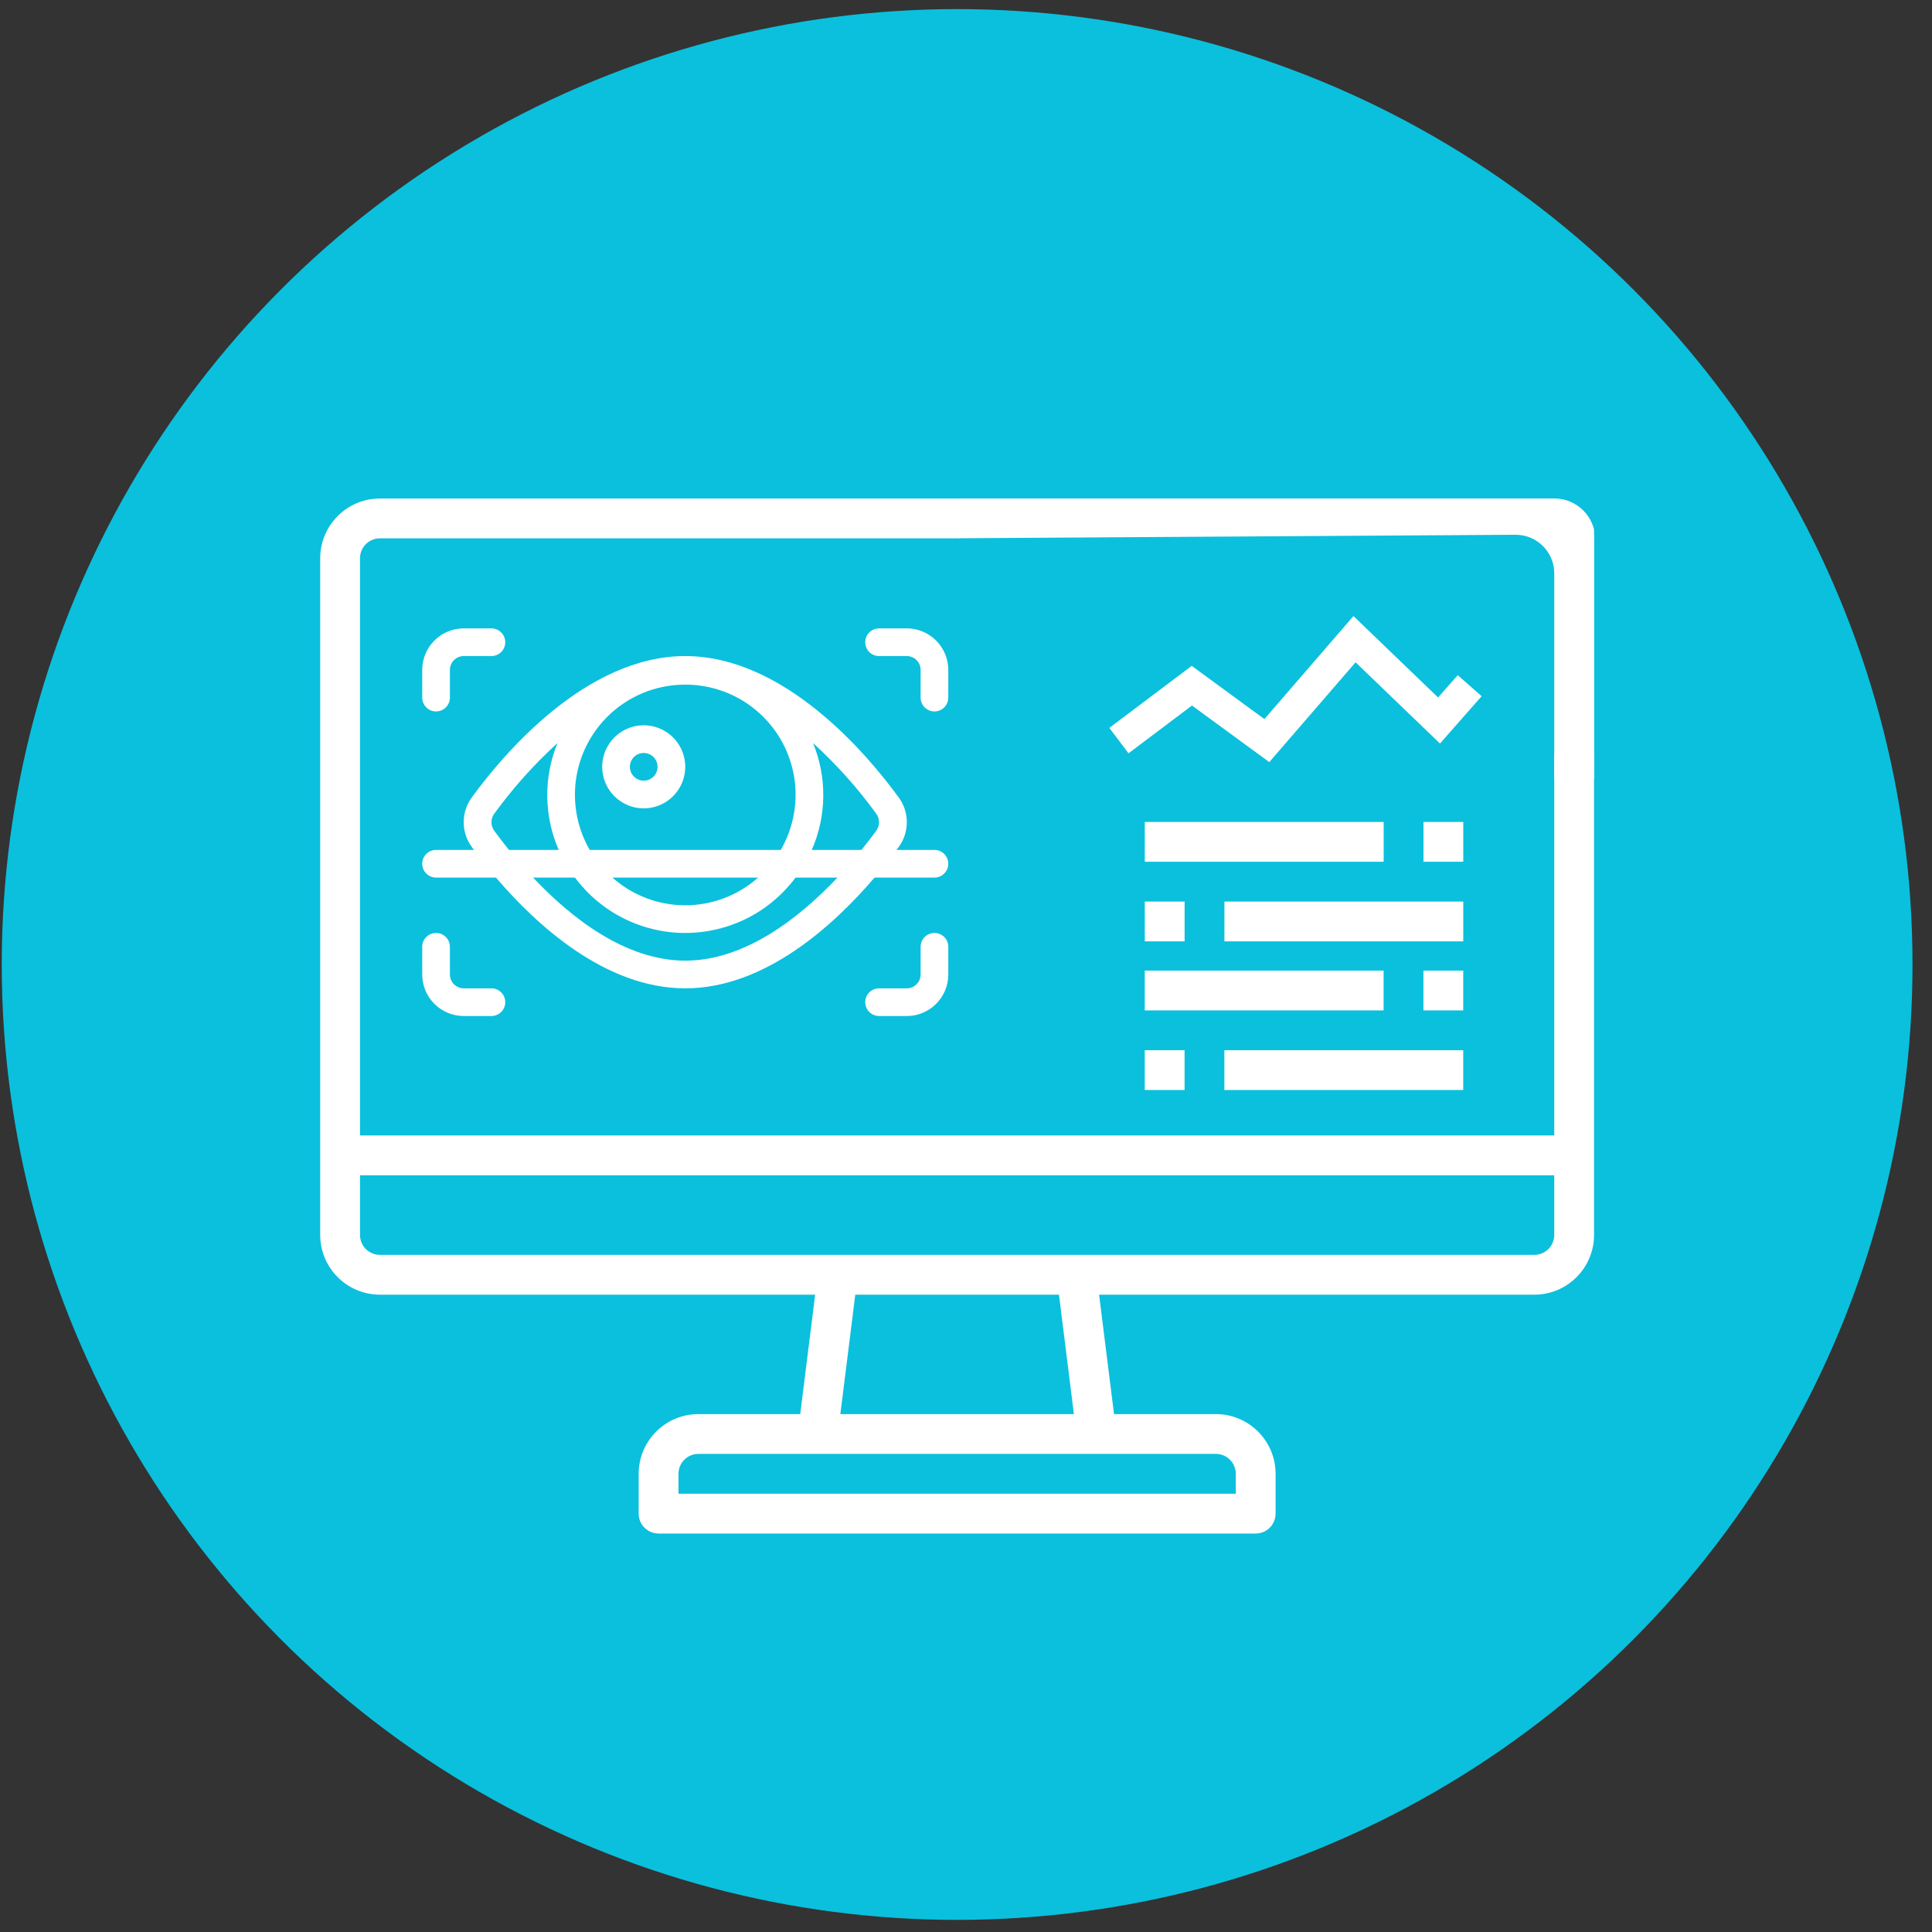 <svg xmlns="http://www.w3.org/2000/svg" width="91" height="91" viewBox="0 0 91 91" fill="none"><rect x="0" y="0" width="91" height="91" fill="#333333" stroke="none"/><circle cx="45.082" cy="45.429" r="45" fill="#0AC0DD"></circle><g clip-path="url(#clip0_5006_16977)"><path d="M74.144 34.731C73.896 34.731 73.657 34.83 73.482 35.006C73.306 35.182 73.207 35.42 73.207 35.669V53.481H16.957V26.294C16.957 25.777 17.377 25.356 17.895 25.356H45.082C45.331 25.356 45.569 25.258 45.745 25.082C45.921 24.906 46.02 24.668 46.02 24.419C46.02 24.17 45.921 23.932 45.745 23.756C45.569 23.58 45.331 23.481 45.082 23.481H17.895C16.344 23.481 15.082 24.743 15.082 26.294V58.169C15.082 59.72 16.344 60.981 17.895 60.981H38.395L37.692 66.606H32.895C31.344 66.606 30.082 67.868 30.082 69.419V71.294C30.082 71.543 30.181 71.781 30.357 71.957C30.532 72.133 30.771 72.231 31.02 72.231H59.145C59.393 72.231 59.632 72.133 59.807 71.957C59.983 71.781 60.082 71.543 60.082 71.294V69.419C60.082 67.868 58.82 66.606 57.27 66.606H52.472L51.769 60.981H72.269C73.82 60.981 75.082 59.72 75.082 58.169V35.669C75.082 35.42 74.983 35.182 74.807 35.006C74.632 34.83 74.393 34.731 74.144 34.731ZM58.207 69.419V70.356H31.957V69.419C31.957 68.902 32.377 68.481 32.895 68.481H57.27C57.787 68.481 58.207 68.902 58.207 69.419ZM50.582 66.606H39.582L40.285 60.981H49.879L50.582 66.606ZM72.269 59.106H17.895C17.377 59.106 16.957 58.685 16.957 58.169V55.356H73.207V58.169C73.207 58.685 72.787 59.106 72.269 59.106Z" fill="white"></path><path d="M30.32 38.075C30.707 38.075 31.085 37.96 31.407 37.745C31.729 37.53 31.979 37.225 32.127 36.867C32.276 36.51 32.314 36.116 32.239 35.737C32.163 35.357 31.977 35.009 31.703 34.735C31.43 34.462 31.081 34.275 30.702 34.2C30.322 34.124 29.929 34.163 29.572 34.311C29.214 34.459 28.909 34.71 28.694 35.032C28.479 35.353 28.364 35.732 28.364 36.118C28.364 36.637 28.57 37.135 28.937 37.502C29.304 37.869 29.801 38.075 30.32 38.075ZM30.32 35.466C30.449 35.466 30.575 35.505 30.682 35.576C30.79 35.648 30.873 35.75 30.923 35.869C30.972 35.988 30.985 36.119 30.96 36.246C30.934 36.372 30.872 36.488 30.781 36.58C30.69 36.671 30.574 36.733 30.447 36.758C30.321 36.783 30.19 36.77 30.071 36.721C29.951 36.672 29.85 36.588 29.778 36.481C29.706 36.374 29.668 36.248 29.668 36.118C29.668 35.946 29.737 35.78 29.859 35.657C29.981 35.535 30.147 35.466 30.32 35.466ZM44.014 43.944C43.841 43.944 43.675 44.012 43.553 44.135C43.431 44.257 43.362 44.423 43.362 44.596V45.9C43.362 46.073 43.293 46.239 43.171 46.361C43.049 46.483 42.883 46.552 42.71 46.552H41.406C41.233 46.552 41.067 46.621 40.944 46.743C40.822 46.865 40.754 47.031 40.754 47.204C40.754 47.377 40.822 47.543 40.944 47.665C41.067 47.787 41.233 47.856 41.406 47.856H42.71C43.229 47.856 43.726 47.65 44.093 47.283C44.46 46.916 44.666 46.419 44.666 45.9V44.596C44.666 44.423 44.597 44.257 44.475 44.135C44.353 44.012 44.187 43.944 44.014 43.944ZM41.406 30.902H42.71C42.883 30.902 43.049 30.971 43.171 31.093C43.293 31.215 43.362 31.381 43.362 31.554V32.858C43.362 33.031 43.431 33.197 43.553 33.319C43.675 33.441 43.841 33.51 44.014 33.51C44.187 33.51 44.353 33.441 44.475 33.319C44.597 33.197 44.666 33.031 44.666 32.858V31.554C44.666 31.035 44.46 30.538 44.093 30.171C43.726 29.804 43.229 29.598 42.71 29.598H41.406C41.233 29.598 41.067 29.666 40.944 29.789C40.822 29.911 40.754 30.077 40.754 30.25C40.754 30.423 40.822 30.588 40.944 30.711C41.067 30.833 41.233 30.902 41.406 30.902ZM21.843 47.856H23.147C23.32 47.856 23.486 47.787 23.608 47.665C23.73 47.543 23.799 47.377 23.799 47.204C23.799 47.031 23.73 46.865 23.608 46.743C23.486 46.621 23.32 46.552 23.147 46.552H21.843C21.67 46.552 21.504 46.483 21.382 46.361C21.26 46.239 21.191 46.073 21.191 45.9V44.596C21.191 44.423 21.122 44.257 21 44.135C20.878 44.012 20.712 43.944 20.539 43.944C20.366 43.944 20.2 44.012 20.078 44.135C19.955 44.257 19.887 44.423 19.887 44.596V45.9C19.887 46.419 20.093 46.916 20.46 47.283C20.827 47.65 21.324 47.856 21.843 47.856ZM20.539 33.51C20.712 33.51 20.878 33.441 21 33.319C21.122 33.197 21.191 33.031 21.191 32.858V31.554C21.191 31.381 21.26 31.215 21.382 31.093C21.504 30.971 21.67 30.902 21.843 30.902H23.147C23.32 30.902 23.486 30.833 23.608 30.711C23.73 30.588 23.799 30.423 23.799 30.25C23.799 30.077 23.73 29.911 23.608 29.789C23.486 29.666 23.32 29.598 23.147 29.598H21.843C21.324 29.598 20.827 29.804 20.46 30.171C20.093 30.538 19.887 31.035 19.887 31.554V32.858C19.887 33.031 19.955 33.197 20.078 33.319C20.2 33.441 20.366 33.51 20.539 33.51Z" fill="white"></path><path d="M20.539 41.336H23.362C25.253 43.553 28.507 46.552 32.276 46.552C36.045 46.552 39.298 43.553 41.191 41.336H44.014C44.187 41.336 44.353 41.267 44.475 41.145C44.597 41.022 44.666 40.857 44.666 40.684C44.666 40.511 44.597 40.345 44.475 40.222C44.353 40.1 44.187 40.032 44.014 40.032H42.228L42.331 39.893C42.579 39.555 42.712 39.147 42.712 38.727C42.712 38.308 42.579 37.9 42.331 37.562C40.873 35.559 36.971 30.902 32.276 30.902C27.581 30.902 23.68 35.559 22.221 37.562C21.974 37.9 21.841 38.308 21.841 38.727C21.841 39.147 21.974 39.555 22.221 39.893L22.324 40.032H20.539C20.366 40.032 20.2 40.1 20.078 40.222C19.955 40.345 19.887 40.511 19.887 40.684C19.887 40.857 19.955 41.022 20.078 41.145C20.2 41.267 20.366 41.336 20.539 41.336ZM32.276 45.248C29.446 45.248 26.872 43.206 25.109 41.336H27.082C27.685 42.145 28.468 42.803 29.37 43.255C30.272 43.708 31.267 43.944 32.276 43.944C33.286 43.944 34.281 43.708 35.183 43.255C36.085 42.803 36.868 42.145 37.471 41.336H39.444C37.68 43.206 35.107 45.248 32.276 45.248ZM28.846 41.336H35.707C34.762 42.176 33.541 42.64 32.276 42.64C31.012 42.64 29.791 42.176 28.846 41.336ZM38.296 34.999C39.399 36.005 40.398 37.121 41.275 38.33C41.358 38.446 41.403 38.585 41.403 38.727C41.403 38.87 41.358 39.009 41.275 39.125C41.086 39.386 40.849 39.694 40.577 40.032H38.236C38.583 39.239 38.767 38.386 38.777 37.521C38.787 36.657 38.623 35.799 38.296 34.999ZM32.276 32.248C33.188 32.246 34.084 32.484 34.874 32.939C35.664 33.394 36.321 34.049 36.777 34.839C37.233 35.628 37.473 36.523 37.473 37.435C37.473 38.347 37.232 39.242 36.776 40.032H27.777C27.32 39.242 27.08 38.347 27.08 37.435C27.08 36.523 27.32 35.628 27.776 34.839C28.232 34.049 28.889 33.394 29.679 32.939C30.469 32.484 31.365 32.246 32.276 32.248ZM23.278 38.33C24.156 37.121 25.155 36.005 26.259 34.999C25.931 35.799 25.767 36.656 25.777 37.521C25.787 38.386 25.97 39.239 26.316 40.032H23.973C23.701 39.694 23.465 39.384 23.276 39.125C23.193 39.009 23.148 38.87 23.149 38.727C23.149 38.584 23.194 38.445 23.278 38.33Z" fill="white"></path><path d="M53.92 45.716H65.17V47.591H53.92V45.716ZM67.045 45.716H68.92V47.591H67.045V45.716ZM57.67 49.466H68.92V51.341H57.67V49.466ZM53.92 49.466H55.795V51.341H53.92V49.466Z" fill="white"></path><path d="M65.172 38.715H53.922V40.59H65.172V38.715Z" fill="white"></path><path d="M68.922 38.715H67.047V40.59H68.922V38.715Z" fill="white"></path><path d="M68.922 42.465H57.672V44.34H68.922V42.465Z" fill="white"></path><path d="M55.797 42.465H53.922V44.34H55.797V42.465Z" fill="white"></path><path d="M73.207 23.536H45.199V25.294L71.379 25.13C72.419 25.123 73.266 25.965 73.266 27.005V36.602H75.082V25.412C75.082 24.376 74.243 23.536 73.207 23.536Z" fill="white" stroke="white" stroke-width="0.117"></path><path d="M52.703 34.883L56.137 32.297L59.67 34.883L63.8 30.106L67.78 33.937L69.224 32.297" stroke="white" stroke-width="1.5"></path></g><defs><clipPath id="clip0_5006_16977"><rect width="60" height="60" fill="white" transform="translate(15.082 17.481)"></rect></clipPath></defs></svg>